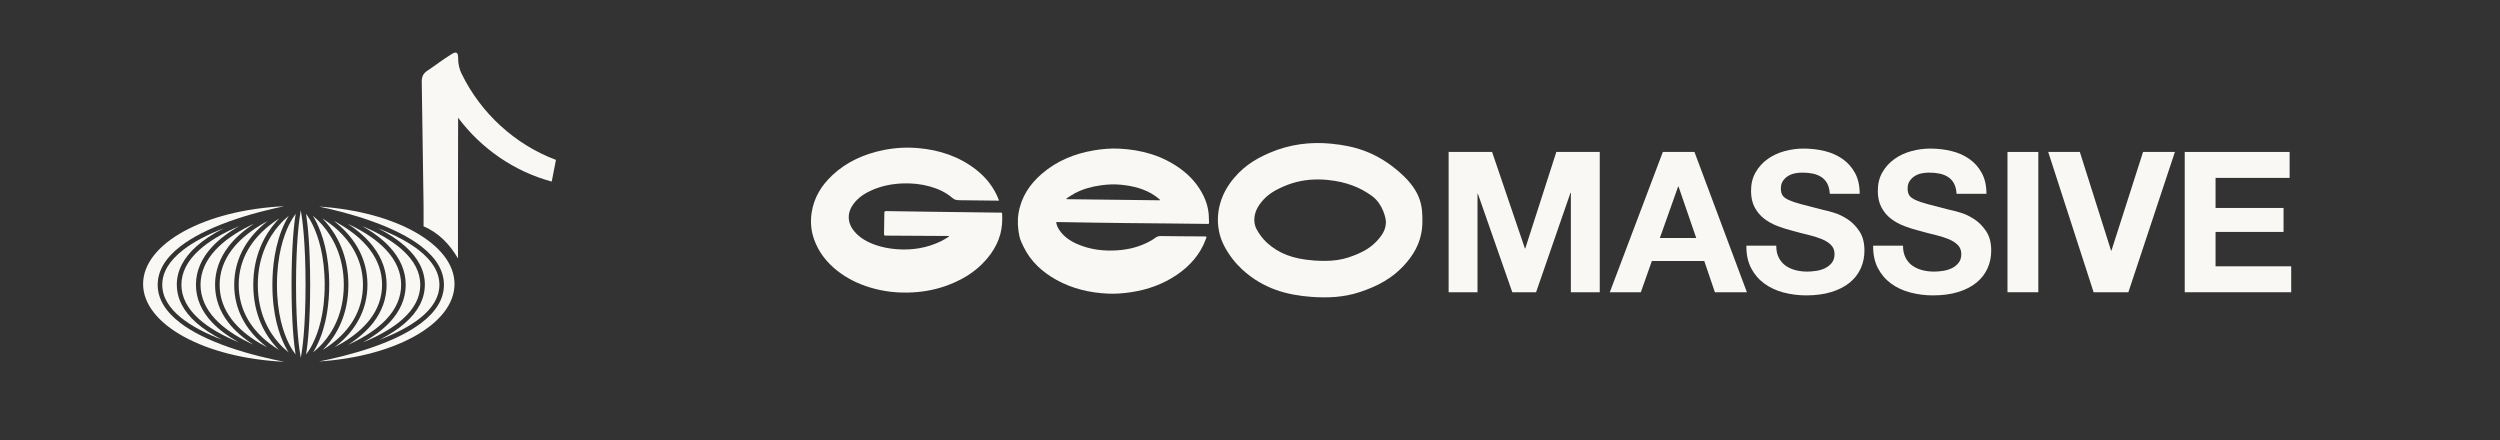 <svg xmlns="http://www.w3.org/2000/svg" id="Layer_2" data-name="Layer 2" viewBox="0 0 567.76 100"><rect x="0" y="0" width="567.76" height="100" fill="#333333" stroke="none"/><defs><style>      .cls-1 {        fill: none;      }      .cls-1, .cls-2 {        stroke-width: 0px;      }      .cls-2 {        fill: #f9f8f4;      }    </style></defs><g id="Layer_1-2" data-name="Layer 1"><g><rect class="cls-1" width="567.76" height="100"></rect><g><path class="cls-2" d="m239.86,50.46c.1.67.36,1.23.7,1.75,1.01,1.52,2.46,2.51,4.1,3.22,2.9,1.26,5.95,1.63,9.08,1.42,2.51-.17,4.9-.75,7.14-1.92.52-.27,1.03-.57,1.49-.92.38-.29.76-.4,1.24-.4,3.2.05,6.41.06,9.61.08.07,0,.14,0,.21,0,.65,0,.65,0,.41.64-1.27,3.45-3.6,6.06-6.6,8.1-3.11,2.11-6.56,3.34-10.26,3.91-1.8.28-3.62.43-5.44.34-4.08-.2-7.99-1.11-11.59-3.1-3.22-1.78-5.86-4.17-7.49-7.53-.39-.8-.8-1.64-.97-2.5-.34-1.67-.46-3.37-.19-5.08.6-3.7,2.53-6.62,5.32-9.02,3.44-2.96,7.49-4.59,11.94-5.32,1.87-.31,3.75-.47,5.64-.37,5.08.25,9.81,1.58,13.97,4.63,2.22,1.63,3.98,3.66,5.19,6.15.57,1.18.94,2.42,1.1,3.72.1.75.06,1.52.12,2.27.02.32-.11.32-.36.32-2.87-.04-5.74-.07-8.6-.1-3.2-.03-6.4-.05-9.61-.09-2.31-.02-4.62-.05-6.93-.09-2.9-.04-5.79-.09-8.69-.14-.17,0-.33,0-.54,0Zm2.33-5.38c.02.05.04.1.06.16,7.07.08,14.13.16,21.26.25-.08-.1-.11-.16-.16-.2-.32-.26-.64-.54-.98-.78-2.36-1.64-5.05-2.29-7.85-2.56-1.51-.15-3.02-.07-4.53.14-2.08.29-4.07.83-5.93,1.82-.65.35-1.26.78-1.88,1.18Z"></path><path class="cls-2" d="m215.52,53.61c-.13,0-.27-.02-.4-.02-4.6-.03-9.19-.05-13.79-.08-.56,0-.56,0-.56-.55.02-1.54.06-3.08.07-4.62,0-.31.13-.4.43-.4,3.35.06,6.71.11,10.06.15,5.22.07,10.44.14,15.66.2.1,0,.2.01.29,0,.23-.05.29.05.3.26.1,1.56,0,3.1-.4,4.61-.45,1.64-1.19,3.14-2.18,4.51-2.38,3.29-5.59,5.48-9.33,6.94-2.68,1.05-5.46,1.63-8.34,1.79-3.33.19-6.6-.15-9.79-1.13-2.67-.81-5.14-2.02-7.34-3.74-2.4-1.88-4.24-4.19-5.29-7.08-.73-2.02-.91-4.1-.57-6.23.53-3.36,2.21-6.1,4.65-8.39,3.31-3.12,7.3-4.87,11.72-5.76,2.6-.52,5.21-.66,7.84-.43,4.78.42,9.2,1.87,13.04,4.83,2.4,1.86,4.21,4.17,5.3,7.07-.13.01-.23.03-.34.03-2.62-.03-5.24-.05-7.85-.09-.53,0-1.07.01-1.58-.09-.33-.06-.66-.28-.92-.51-1.47-1.25-3.18-2.01-5.02-2.53-1.94-.55-3.92-.75-5.93-.7-2.49.06-4.91.52-7.2,1.52-1.61.7-3.06,1.64-4.15,3.05-1.54,1.99-1.55,4.32.09,6.29,1.31,1.58,3.05,2.5,4.96,3.16,1.54.53,3.13.81,4.76.93,3.52.26,6.89-.29,10.07-1.85.61-.3,1.17-.69,1.75-1.03-.01-.04-.03-.08-.04-.13Z"></path><g><path class="cls-2" d="m338.86,34.51l7.45,21.91h.09l7.05-21.91h9.86v31.86h-6.56v-22.58h-.09l-7.81,22.58h-5.4l-7.81-22.35h-.09v22.35h-6.56v-31.86h9.86Z"></path><path class="cls-2" d="m384.82,34.51l11.91,31.86h-7.27l-2.41-7.09h-11.91l-2.5,7.09h-7.05l12.05-31.86h7.18Zm.4,19.54l-4.02-11.69h-.09l-4.15,11.69h8.25Z"></path><path class="cls-2" d="m403.96,58.51c.39.74.9,1.35,1.54,1.81.64.46,1.39.8,2.25,1.03.86.22,1.75.33,2.68.33.62,0,1.29-.05,2.01-.16.71-.1,1.38-.3,2.01-.6.62-.3,1.14-.71,1.56-1.23.42-.52.62-1.18.62-1.99,0-.86-.28-1.56-.83-2.1-.55-.54-1.27-.98-2.16-1.34-.89-.36-1.9-.67-3.03-.94-1.13-.27-2.28-.56-3.44-.89-1.19-.3-2.35-.66-3.48-1.09-1.13-.43-2.14-.99-3.03-1.67-.89-.68-1.61-1.54-2.16-2.57-.55-1.03-.83-2.27-.83-3.73,0-1.64.35-3.06,1.05-4.26.7-1.2,1.61-2.21,2.74-3.01,1.13-.8,2.41-1.4,3.84-1.78,1.43-.39,2.86-.58,4.28-.58,1.67,0,3.26.19,4.8.56,1.53.37,2.89.97,4.08,1.81,1.19.83,2.13,1.9,2.83,3.19.7,1.29,1.05,2.86,1.05,4.71h-6.78c-.06-.95-.26-1.74-.6-2.36-.34-.62-.8-1.12-1.36-1.47-.57-.36-1.21-.61-1.94-.76-.73-.15-1.52-.22-2.39-.22-.57,0-1.13.06-1.7.18-.57.12-1.08.33-1.54.62-.46.3-.84.67-1.14,1.12-.3.45-.45,1.01-.45,1.7,0,.62.12,1.13.36,1.52.24.39.71.74,1.41,1.07.7.33,1.67.65,2.9.98,1.23.33,2.85.74,4.84,1.25.59.12,1.42.33,2.48.65,1.06.31,2.1.81,3.15,1.49,1.04.68,1.94,1.6,2.7,2.74.76,1.15,1.14,2.61,1.14,4.39,0,1.46-.28,2.81-.85,4.06-.57,1.25-1.41,2.33-2.52,3.23-1.12.91-2.5,1.61-4.15,2.12-1.65.51-3.56.76-5.73.76-1.76,0-3.46-.22-5.11-.65-1.65-.43-3.11-1.11-4.37-2.03-1.26-.92-2.27-2.1-3.01-3.52-.74-1.43-1.1-3.12-1.07-5.09h6.78c0,1.07.19,1.98.58,2.72Z"></path><path class="cls-2" d="m432.75,58.51c.39.74.9,1.35,1.54,1.81.64.46,1.39.8,2.25,1.03.86.22,1.75.33,2.68.33.62,0,1.29-.05,2.01-.16.71-.1,1.38-.3,2.01-.6.62-.3,1.14-.71,1.56-1.23.42-.52.62-1.18.62-1.99,0-.86-.28-1.56-.83-2.1-.55-.54-1.27-.98-2.16-1.34-.89-.36-1.9-.67-3.03-.94-1.13-.27-2.28-.56-3.44-.89-1.19-.3-2.35-.66-3.48-1.09-1.13-.43-2.14-.99-3.03-1.67-.89-.68-1.61-1.54-2.16-2.57-.55-1.03-.83-2.27-.83-3.73,0-1.64.35-3.06,1.05-4.26.7-1.2,1.61-2.21,2.74-3.01,1.13-.8,2.41-1.4,3.84-1.78,1.43-.39,2.86-.58,4.28-.58,1.67,0,3.26.19,4.8.56,1.53.37,2.89.97,4.08,1.81,1.19.83,2.13,1.9,2.83,3.19.7,1.29,1.05,2.86,1.05,4.71h-6.78c-.06-.95-.26-1.74-.6-2.36-.34-.62-.8-1.12-1.36-1.47-.57-.36-1.21-.61-1.94-.76-.73-.15-1.52-.22-2.39-.22-.57,0-1.13.06-1.7.18-.57.12-1.08.33-1.54.62-.46.3-.84.67-1.14,1.12-.3.45-.45,1.01-.45,1.7,0,.62.12,1.13.36,1.52.24.39.71.74,1.41,1.07.7.33,1.67.65,2.9.98,1.23.33,2.85.74,4.84,1.25.59.12,1.42.33,2.48.65,1.06.31,2.1.81,3.15,1.49,1.04.68,1.94,1.6,2.7,2.74.76,1.15,1.14,2.61,1.14,4.39,0,1.46-.28,2.81-.85,4.06-.57,1.25-1.41,2.33-2.52,3.23-1.12.91-2.5,1.61-4.15,2.12s-3.56.76-5.73.76c-1.76,0-3.46-.22-5.11-.65s-3.11-1.11-4.37-2.03c-1.26-.92-2.27-2.1-3.01-3.52-.74-1.43-1.1-3.12-1.07-5.09h6.78c0,1.07.19,1.98.58,2.72Z"></path><path class="cls-2" d="m462.91,34.51v31.86h-7v-31.86h7Z"></path><path class="cls-2" d="m475.47,66.37l-10.31-31.86h7.18l7.09,22.4h.09l7.18-22.4h7.23l-10.57,31.86h-7.9Z"></path><path class="cls-2" d="m519.98,34.51v5.89h-16.82v6.83h15.44v5.44h-15.44v7.81h17.18v5.89h-24.18v-31.86h23.82Z"></path></g><path class="cls-2" d="m317.89,39.15c-5.23-4.57-10.13-5.99-15.59-6.52-4.71-.46-9.39.12-13.97,2.08-3.35,1.43-6.52,3.38-9.1,7.05-3.02,4.3-3.54,9.78-1.12,14.26,1.09,2.03,2.52,3.82,4.01,5.19,4.79,4.39,10.18,5.8,15.69,6.21,3.67.27,7.36.12,10.98-1.08,3.89-1.29,7.62-3.09,10.79-6.89,1.94-2.33,3.44-5.2,3.45-9.08,0-2.97.1-6.65-5.14-11.21Zm-4.68,15c-1.66,1.99-3.63,3.21-7.03,4.33-1.57.52-3.35.77-5.42.77-.74,0-1.5-.03-2.35-.09-4.78-.35-7.98-1.57-10.71-4.06-.87-.8-1.69-1.87-2.31-3.01-.89-1.64-.65-3.78.61-5.58,1.31-1.86,2.87-3.04,5.58-4.2,2.45-1.05,4.97-1.56,7.7-1.56.72,0,1.46.04,2.21.11,4.47.44,7.56,1.82,10.07,3.63,2.51,1.81,3.18,5.12,3.18,5.85,0,1.42-.44,2.48-1.53,3.8Z"></path></g><g><path class="cls-2" d="m104.86,16.82c-.53-1.08-.81-2.27-.81-3.47,0,0,0-.01,0-.02,0-1.45-.34-1.74-1.55-1-1.89,1.16-3.65,2.53-5.5,3.77-.89.59-1.23,1.36-1.22,2.4.15,9.32.28,18.64.41,27.96.03,2.28,0,4.94,0,4.94,3.53,1.51,5.97,4.14,7.82,7.29-.03-3.1,0-17.63.03-31.96,5.22,7.01,12.81,12.25,21.26,14.5l.96-4.92c-9.26-3.46-17.07-10.61-21.39-19.5Z"></path><g><path class="cls-2" d="m48.23,73.29c-2.48-2.6-3.73-5.5-3.73-8.62s1.26-6.04,3.73-8.68c1.57-1.67,3.63-3.24,6.15-4.66-3.84,1.62-6.9,3.44-9.09,5.41-2.72,2.44-4.09,5.1-4.09,7.93s1.38,5.47,4.09,7.87c2.15,1.9,5.15,3.64,8.89,5.19-2.42-1.35-4.41-2.84-5.94-4.44Z"></path><path class="cls-2" d="m73.22,49.6c.26.27.53.55.79.86,2.33,2.67,5.11,7.31,5.11,14.22s-2.78,11.45-5.11,14.03c-.23.26-.46.5-.69.73.71-.43,1.45-.93,2.19-1.51,2.02-1.56,3.62-3.33,4.77-5.27,1.43-2.41,2.15-5.1,2.15-7.98s-.73-5.59-2.16-8.05c-1.15-1.97-2.76-3.8-4.78-5.41-.77-.61-1.54-1.15-2.27-1.62Z"></path><path class="cls-2" d="m71.06,49.01c.28.46.56.97.85,1.56,1.31,2.65,2.86,7.26,2.86,14.11,0,3.78-.5,9.27-2.87,13.92-.27.53-.54,1.01-.81,1.43.68-.54,1.42-1.22,2.17-2.05,2.2-2.44,4.82-6.74,4.82-13.3s-2.62-10.97-4.82-13.51c-.75-.87-1.51-1.59-2.2-2.16Z"></path><path class="cls-2" d="m57.56,78.28c-2.36-1.5-4.28-3.19-5.7-5.03-2.01-2.59-3.02-5.48-3.02-8.58s1.02-6,3.02-8.64c1.45-1.91,3.43-3.68,5.88-5.26-.34.16-.68.32-1.01.49-3.28,1.63-5.88,3.46-7.74,5.45-2.29,2.44-3.45,5.12-3.45,7.96s1.16,5.5,3.44,7.9c1.86,1.95,4.46,3.74,7.74,5.31.28.14.56.27.84.39Z"></path><path class="cls-2" d="m40.15,64.67c0-3.14,1.49-6.06,4.44-8.71,1.63-1.46,3.71-2.84,6.2-4.11-3.83,1.49-6.92,3.14-9.2,4.91-3.15,2.44-4.74,5.1-4.74,7.91,0,5.74,6.54,9.8,13.64,12.51-2.35-1.19-4.32-2.49-5.88-3.86-2.95-2.6-4.45-5.51-4.45-8.65Z"></path><path class="cls-2" d="m88.41,56c2.48,2.64,3.73,5.56,3.73,8.68s-1.26,6.02-3.73,8.62c-1.53,1.6-3.52,3.09-5.94,4.44,3.75-1.54,6.74-3.29,8.89-5.19,2.71-2.39,4.09-5.04,4.09-7.87s-1.38-5.5-4.09-7.93c-2.19-1.97-5.25-3.79-9.09-5.41,2.52,1.43,4.58,2.99,6.15,4.66Z"></path><path class="cls-2" d="m96.48,64.67c0,3.14-1.5,6.05-4.45,8.65-1.56,1.38-3.53,2.67-5.88,3.86,7.1-2.71,13.64-6.77,13.64-12.51,0-2.81-1.6-5.47-4.74-7.91-2.28-1.77-5.38-3.42-9.2-4.91,2.49,1.27,4.57,2.65,6.2,4.11,2.95,2.64,4.44,5.57,4.44,8.71Z"></path><path class="cls-2" d="m78.9,50.78c2.45,1.59,4.42,3.35,5.88,5.26,2,2.63,3.02,5.54,3.02,8.64s-1.02,5.98-3.02,8.58c-1.42,1.83-3.33,3.52-5.7,5.03.28-.13.56-.26.84-.39,3.28-1.57,5.88-3.36,7.74-5.31,2.28-2.4,3.44-5.05,3.44-7.9s-1.16-5.53-3.45-7.97c-1.86-1.99-4.47-3.82-7.76-5.45-.33-.17-.67-.32-1-.48Z"></path><path class="cls-2" d="m75.86,50.2c.08.06.16.13.24.19,2.13,1.7,3.82,3.62,5.04,5.7,1.53,2.62,2.31,5.51,2.31,8.58,0,5.51-2.54,10.39-7.35,14.09-.03.03-.07.05-.1.08.57-.29,1.14-.61,1.72-.95,2.64-1.57,4.75-3.35,6.25-5.29,1.86-2.4,2.8-5.07,2.8-7.93s-.94-5.55-2.8-8c-1.5-1.98-3.61-3.81-6.26-5.43-.62-.38-1.23-.73-1.84-1.05Z"></path><path class="cls-2" d="m51.99,78.85c-4.65-1.62-8.36-3.47-11.03-5.5-3.42-2.6-5.15-5.52-5.15-8.67s1.73-6.09,5.15-8.73c2.67-2.06,6.38-3.96,11.03-5.64,4.71-1.7,9.46-2.83,12.53-3.47-17.96.84-32.02,8.43-32.02,17.66s14.07,16.82,32.04,17.66c-3.07-.6-7.83-1.67-12.55-3.31Z"></path><path class="cls-2" d="m71.02,78.05c1.24-2.46,2.72-6.77,2.72-13.38s-1.48-11.04-2.72-13.59c-.53-1.08-1.06-1.93-1.51-2.55.38,2.49.93,7.54.93,16.14s-.54,13.44-.92,15.83c.45-.59.98-1.4,1.51-2.45Z"></path><path class="cls-2" d="m72.44,46.91c3.08.65,7.66,1.76,12.2,3.4,4.65,1.68,8.36,3.57,11.03,5.64,3.42,2.64,5.15,5.58,5.15,8.73s-1.73,6.07-5.15,8.67c-2.67,2.03-6.38,3.88-11.03,5.5-4.54,1.58-9.11,2.63-12.19,3.24,17.36-1.13,30.77-8.57,30.77-17.59s-13.41-16.46-30.78-17.59Z"></path><path class="cls-2" d="m60.64,78.85s-.07-.05-.1-.08c-4.81-3.71-7.35-8.58-7.35-14.09,0-3.07.78-5.96,2.31-8.58,1.22-2.09,2.91-4.01,5.04-5.7.08-.07.16-.13.24-.19-.61.32-1.23.67-1.84,1.05-2.65,1.62-4.75,3.45-6.26,5.43-1.86,2.45-2.8,5.14-2.8,8s.94,5.53,2.8,7.93c1.5,1.95,3.61,3.73,6.25,5.29.57.34,1.15.65,1.72.95Z"></path><path class="cls-2" d="m65.54,80.02c-.26-.42-.54-.89-.81-1.43-1.31-2.57-2.87-7.06-2.87-13.92,0-3.78.5-9.3,2.86-14.11.29-.58.57-1.1.85-1.56-.69.57-1.44,1.29-2.2,2.16-2.2,2.54-4.82,6.94-4.82,13.51s2.62,10.86,4.82,13.3c.74.83,1.49,1.5,2.17,2.05Z"></path><path class="cls-2" d="m65.62,51.09c-1.24,2.55-2.72,6.98-2.72,13.59s1.48,10.92,2.72,13.38c.53,1.05,1.06,1.86,1.51,2.45-.38-2.39-.92-7.27-.92-15.83s.54-13.65.93-16.14c-.45.63-.98,1.47-1.51,2.55Z"></path><path class="cls-2" d="m63.33,79.44c-.23-.23-.46-.47-.7-.73-2.33-2.58-5.11-7.11-5.11-14.03s2.78-11.55,5.11-14.22c.26-.3.53-.59.79-.86-.73.47-1.5,1-2.27,1.62-2.02,1.62-3.63,3.44-4.78,5.41-1.43,2.46-2.16,5.16-2.16,8.05s.73,5.58,2.16,8c1.15,1.94,2.76,3.72,4.79,5.28.73.56,1.46,1.06,2.17,1.49Z"></path><path class="cls-2" d="m69.39,64.67c0-9.78-.73-14.99-1.08-16.93-.35,1.94-1.08,7.14-1.08,16.93s.73,14.77,1.08,16.59c.35-1.82,1.08-6.79,1.08-16.59Z"></path></g></g></g></g></svg>